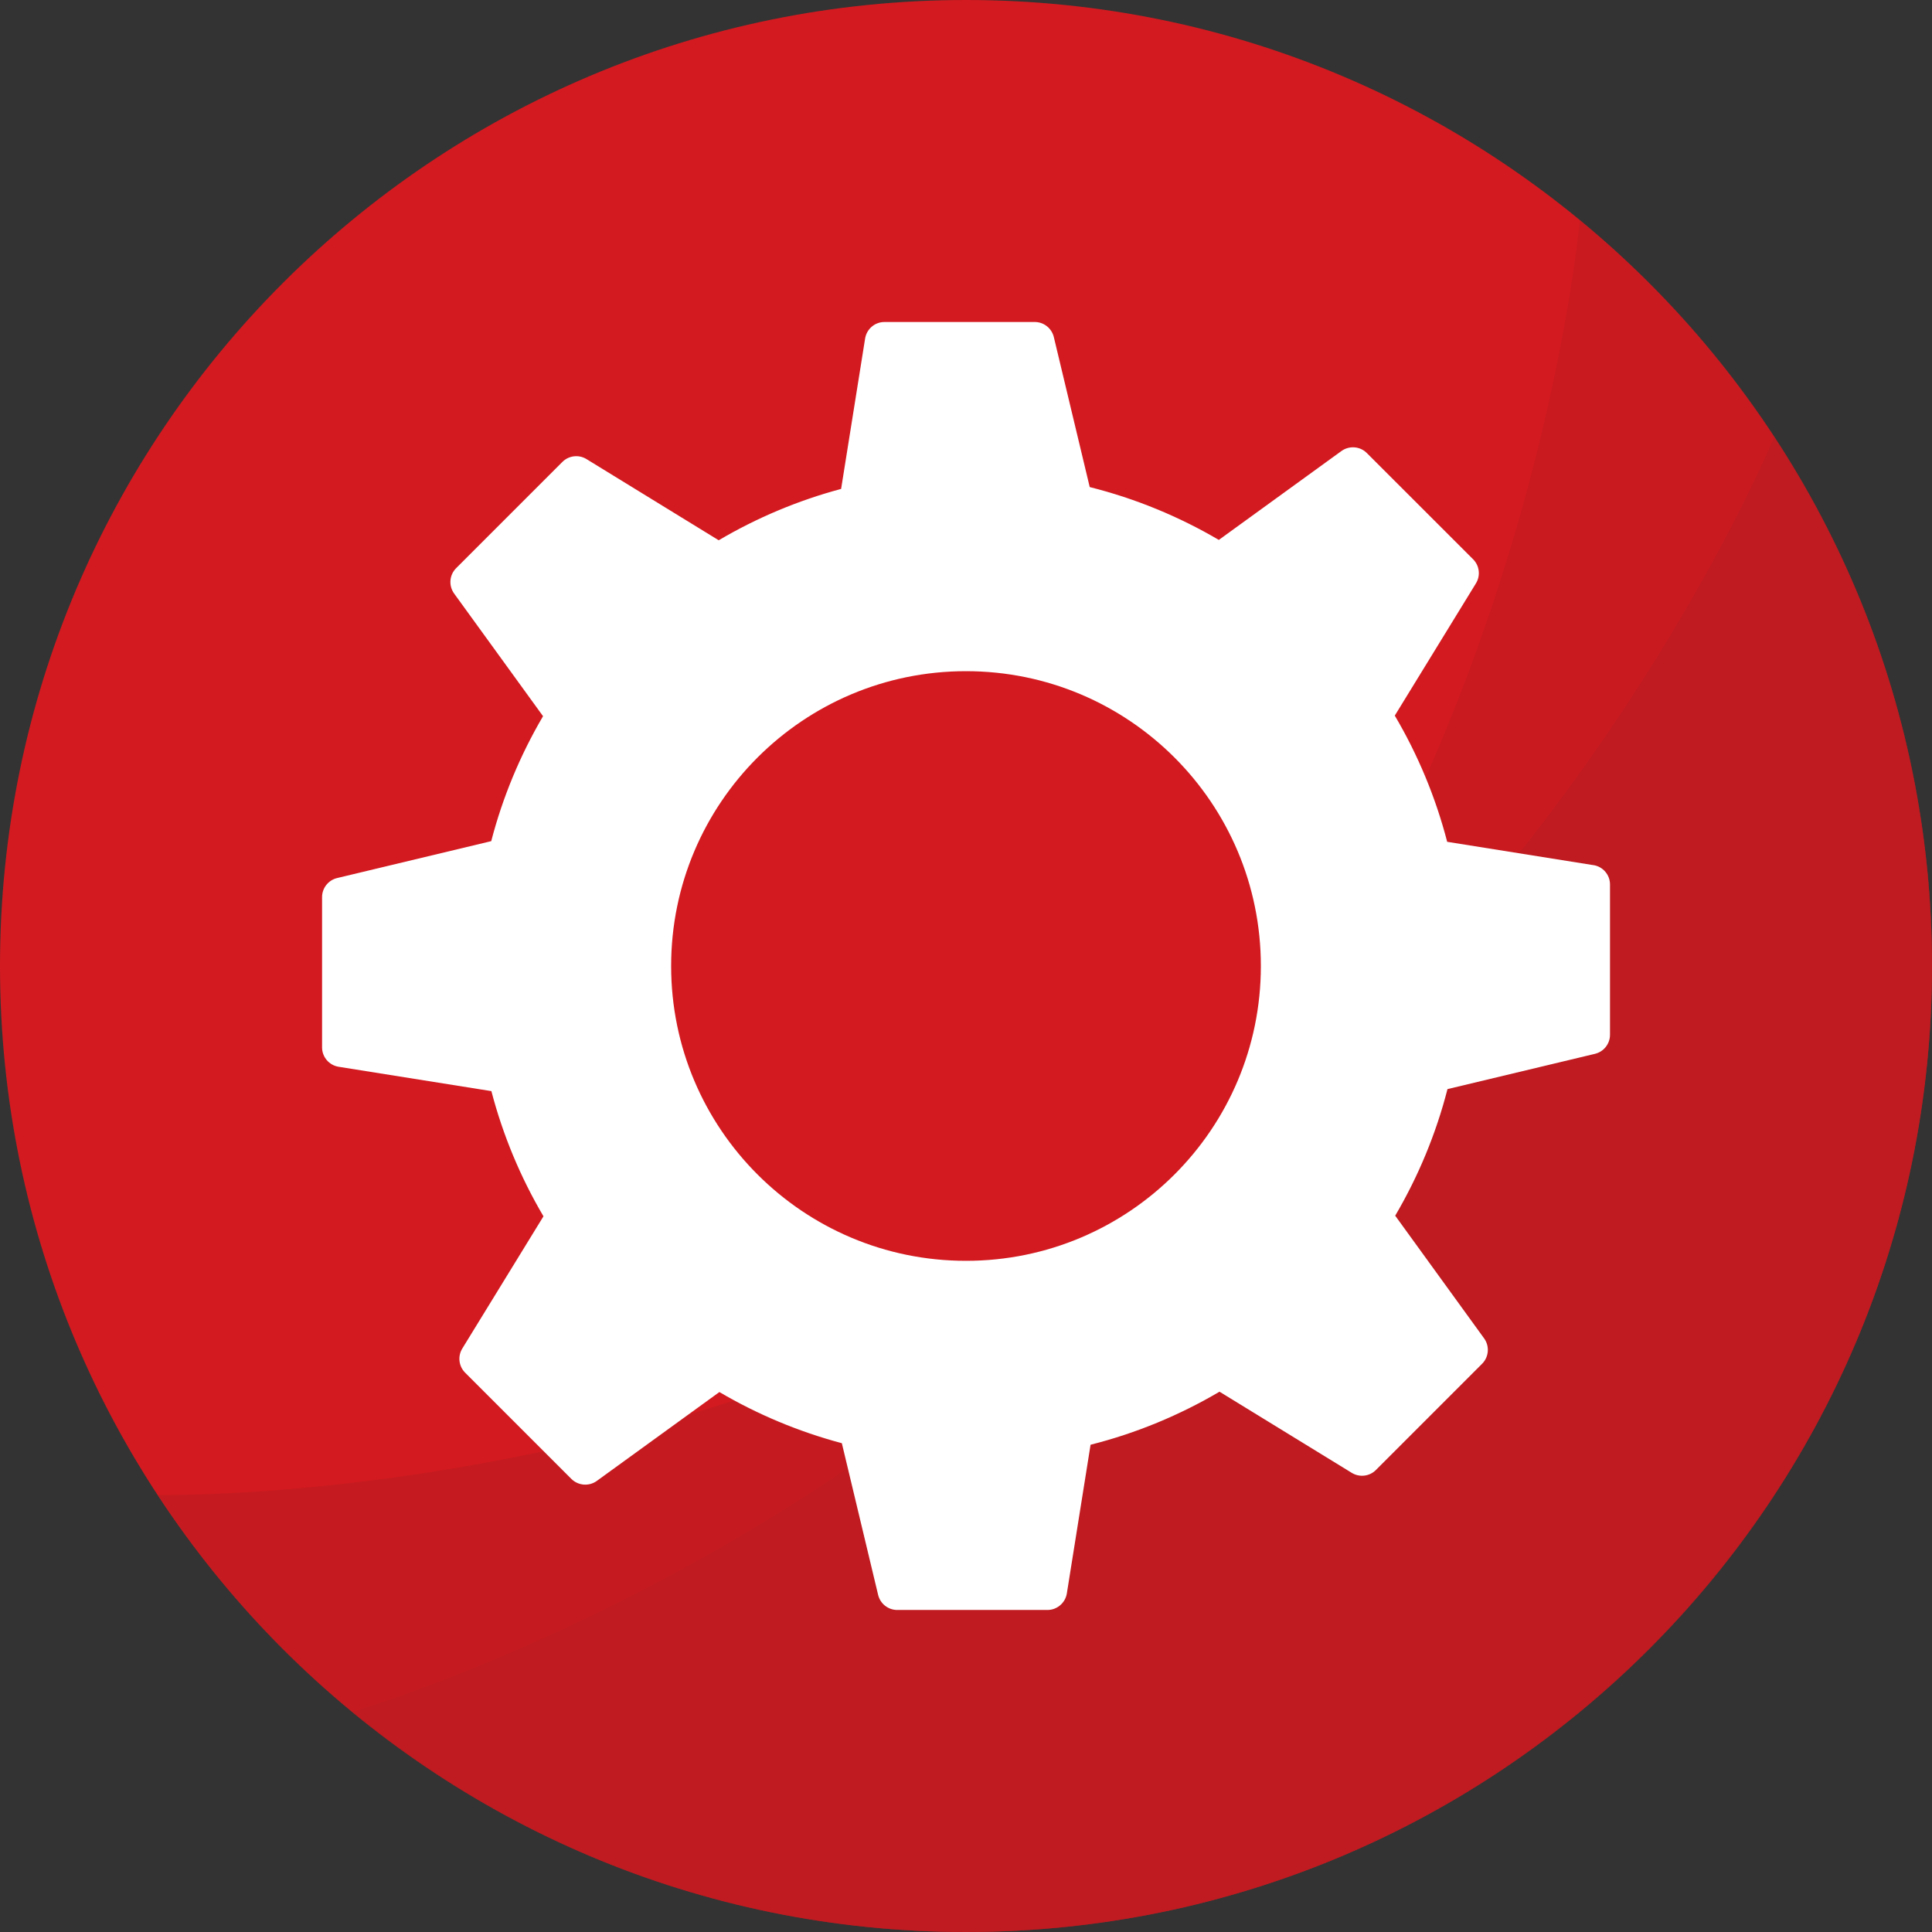 <?xml version="1.0" encoding="UTF-8" standalone="no"?>
<!-- Created with Inkscape (http://www.inkscape.org/) -->

<svg
   xmlns:dc="http://purl.org/dc/elements/1.1/"
   xmlns:cc="http://creativecommons.org/ns#"
   xmlns:rdf="http://www.w3.org/1999/02/22-rdf-syntax-ns#"
   xmlns:svg="http://www.w3.org/2000/svg"
   xmlns="http://www.w3.org/2000/svg"
   xmlns:sodipodi="http://sodipodi.sourceforge.net/DTD/sodipodi-0.dtd"
   xmlns:inkscape="http://www.inkscape.org/namespaces/inkscape"
   width="50"
   height="50"
   id="svg4060"
   version="1.1"
   inkscape:version="0.48.5 r10040"
   sodipodi:docname="New document 5">
  <rect width="100%" height="100%" fill="#333333" stroke="none"/>
  <defs
     id="defs4062" />
  <sodipodi:namedview
     id="base"
     pagecolor="#ffffff"
     bordercolor="#666666"
     borderopacity="1.0"
     inkscape:pageopacity="0.0"
     inkscape:pageshadow="2"
     inkscape:zoom="3.959798"
     inkscape:cx="33.736657"
     inkscape:cy="31.139372"
     inkscape:document-units="px"
     inkscape:current-layer="layer1"
     showgrid="false"
     inkscape:window-width="1680"
     inkscape:window-height="1028"
     inkscape:window-x="0"
     inkscape:window-y="0"
     inkscape:window-maximized="1" />
  <g
     inkscape:label="Layer 1"
     inkscape:groupmode="layer"
     id="layer1"
     transform="translate(0,-1002.362)">
    <path
       id="path3057"
       style="fill:#d31a20;fill-opacity:1;fill-rule:nonzero;stroke:none"
       d="m 50,1027.362 c 0,13.807 -11.193,25 -25,25 C 11.193,1052.362 0,1041.169 0,1027.362 c 0,-13.807 11.193,-25 25,-25 13.807,0 25,11.193 25,25"
       inkscape:connector-curvature="0" />
    <path
       id="path3073"
       style="opacity:0.3;fill:#b01d22;fill-opacity:1;fill-rule:nonzero;stroke:none"
       d="m 44.305,1043.245 c -8.773,10.663 -24.527,12.194 -35.189,3.422 0,0 13.059,-3.749 21.833,-14.412 8.772,-10.662 9.934,-24.2 9.934,-24.2 10.662,8.773 12.194,24.527 3.422,35.189"
       inkscape:connector-curvature="0" />
    <path
       id="path3089"
       style="opacity:0.4;fill:#b01d22;fill-opacity:1;fill-rule:nonzero;stroke:none"
       d="m 38.687,1048.278 c -11.553,7.561 -27.048,4.323 -34.608,-7.229 0,0 13.584,0.317 25.137,-7.244 11.553,-7.56 16.701,-20.135 16.701,-20.135 7.561,11.553 4.323,27.048 -7.229,34.608"
       inkscape:connector-curvature="0" />
    <path
       id="path3093"
       style="fill:#ffffff;fill-opacity:1;fill-rule:nonzero;stroke:none"
       d="m 41.239,1024.752 -3.786,-0.604 c -0.301,-1.161 -0.761,-2.258 -1.356,-3.266 l 2.1,-3.422 c 0.123,-0.2 0.093,-0.458 -0.073,-0.624 l -2.75,-2.749 c -0.176,-0.177 -0.455,-0.198 -0.657,-0.053 l -3.174,2.301 c -1.03,-0.605 -2.152,-1.069 -3.341,-1.368 l -0.929,-3.882 c -0.055,-0.228 -0.259,-0.39 -0.494,-0.39 l -3.888,0 c -0.25,0 -0.462,0.181 -0.502,0.428 l -0.621,3.892 c -1.125,0.301 -2.188,0.752 -3.168,1.329 l -3.422,-2.101 c -0.2,-0.123 -0.458,-0.092 -0.624,0.074 l -2.749,2.749 c -0.177,0.177 -0.198,0.455 -0.052,0.657 l 2.301,3.174 c -0.587,1 -1.042,2.085 -1.341,3.234 l -3.989,0.955 c -0.228,0.055 -0.389,0.259 -0.389,0.494 l 0,3.888 c 0,0.249 0.181,0.462 0.428,0.502 l 3.954,0.63 c 0.301,1.151 0.758,2.239 1.348,3.24 l -2.101,3.422 c -0.123,0.201 -0.092,0.459 0.074,0.625 l 2.749,2.749 c 0.177,0.176 0.455,0.198 0.657,0.053 l 3.174,-2.301 c 0.98,0.576 2.044,1.024 3.169,1.324 l 0.939,3.926 c 0.055,0.228 0.259,0.39 0.494,0.39 l 3.888,0 c 0.249,0 0.462,-0.182 0.502,-0.428 l 0.614,-3.848 c 1.187,-0.3 2.308,-0.767 3.337,-1.373 l 3.422,2.1 c 0.201,0.123 0.459,0.093 0.625,-0.073 l 2.749,-2.75 c 0.176,-0.176 0.198,-0.455 0.052,-0.657 l -2.301,-3.175 c 0.594,-1.011 1.054,-2.111 1.353,-3.276 l 3.817,-0.913 c 0.228,-0.055 0.389,-0.259 0.389,-0.494 l 0,-3.889 c 0,-0.249 -0.181,-0.462 -0.428,-0.501"
       inkscape:connector-curvature="0" />
    <path
       id="path3097"
       style="fill:#d31a20;fill-opacity:1;fill-rule:nonzero;stroke:none"
       d="m 32.631,1027.362 c 0,4.214 -3.416,7.63 -7.631,7.63 -4.214,0 -7.631,-3.416 -7.631,-7.63 0,-4.214 3.417,-7.63 7.631,-7.63 4.214,0 7.631,3.416 7.631,7.63"
       inkscape:connector-curvature="0" />
  </g>
</svg>

